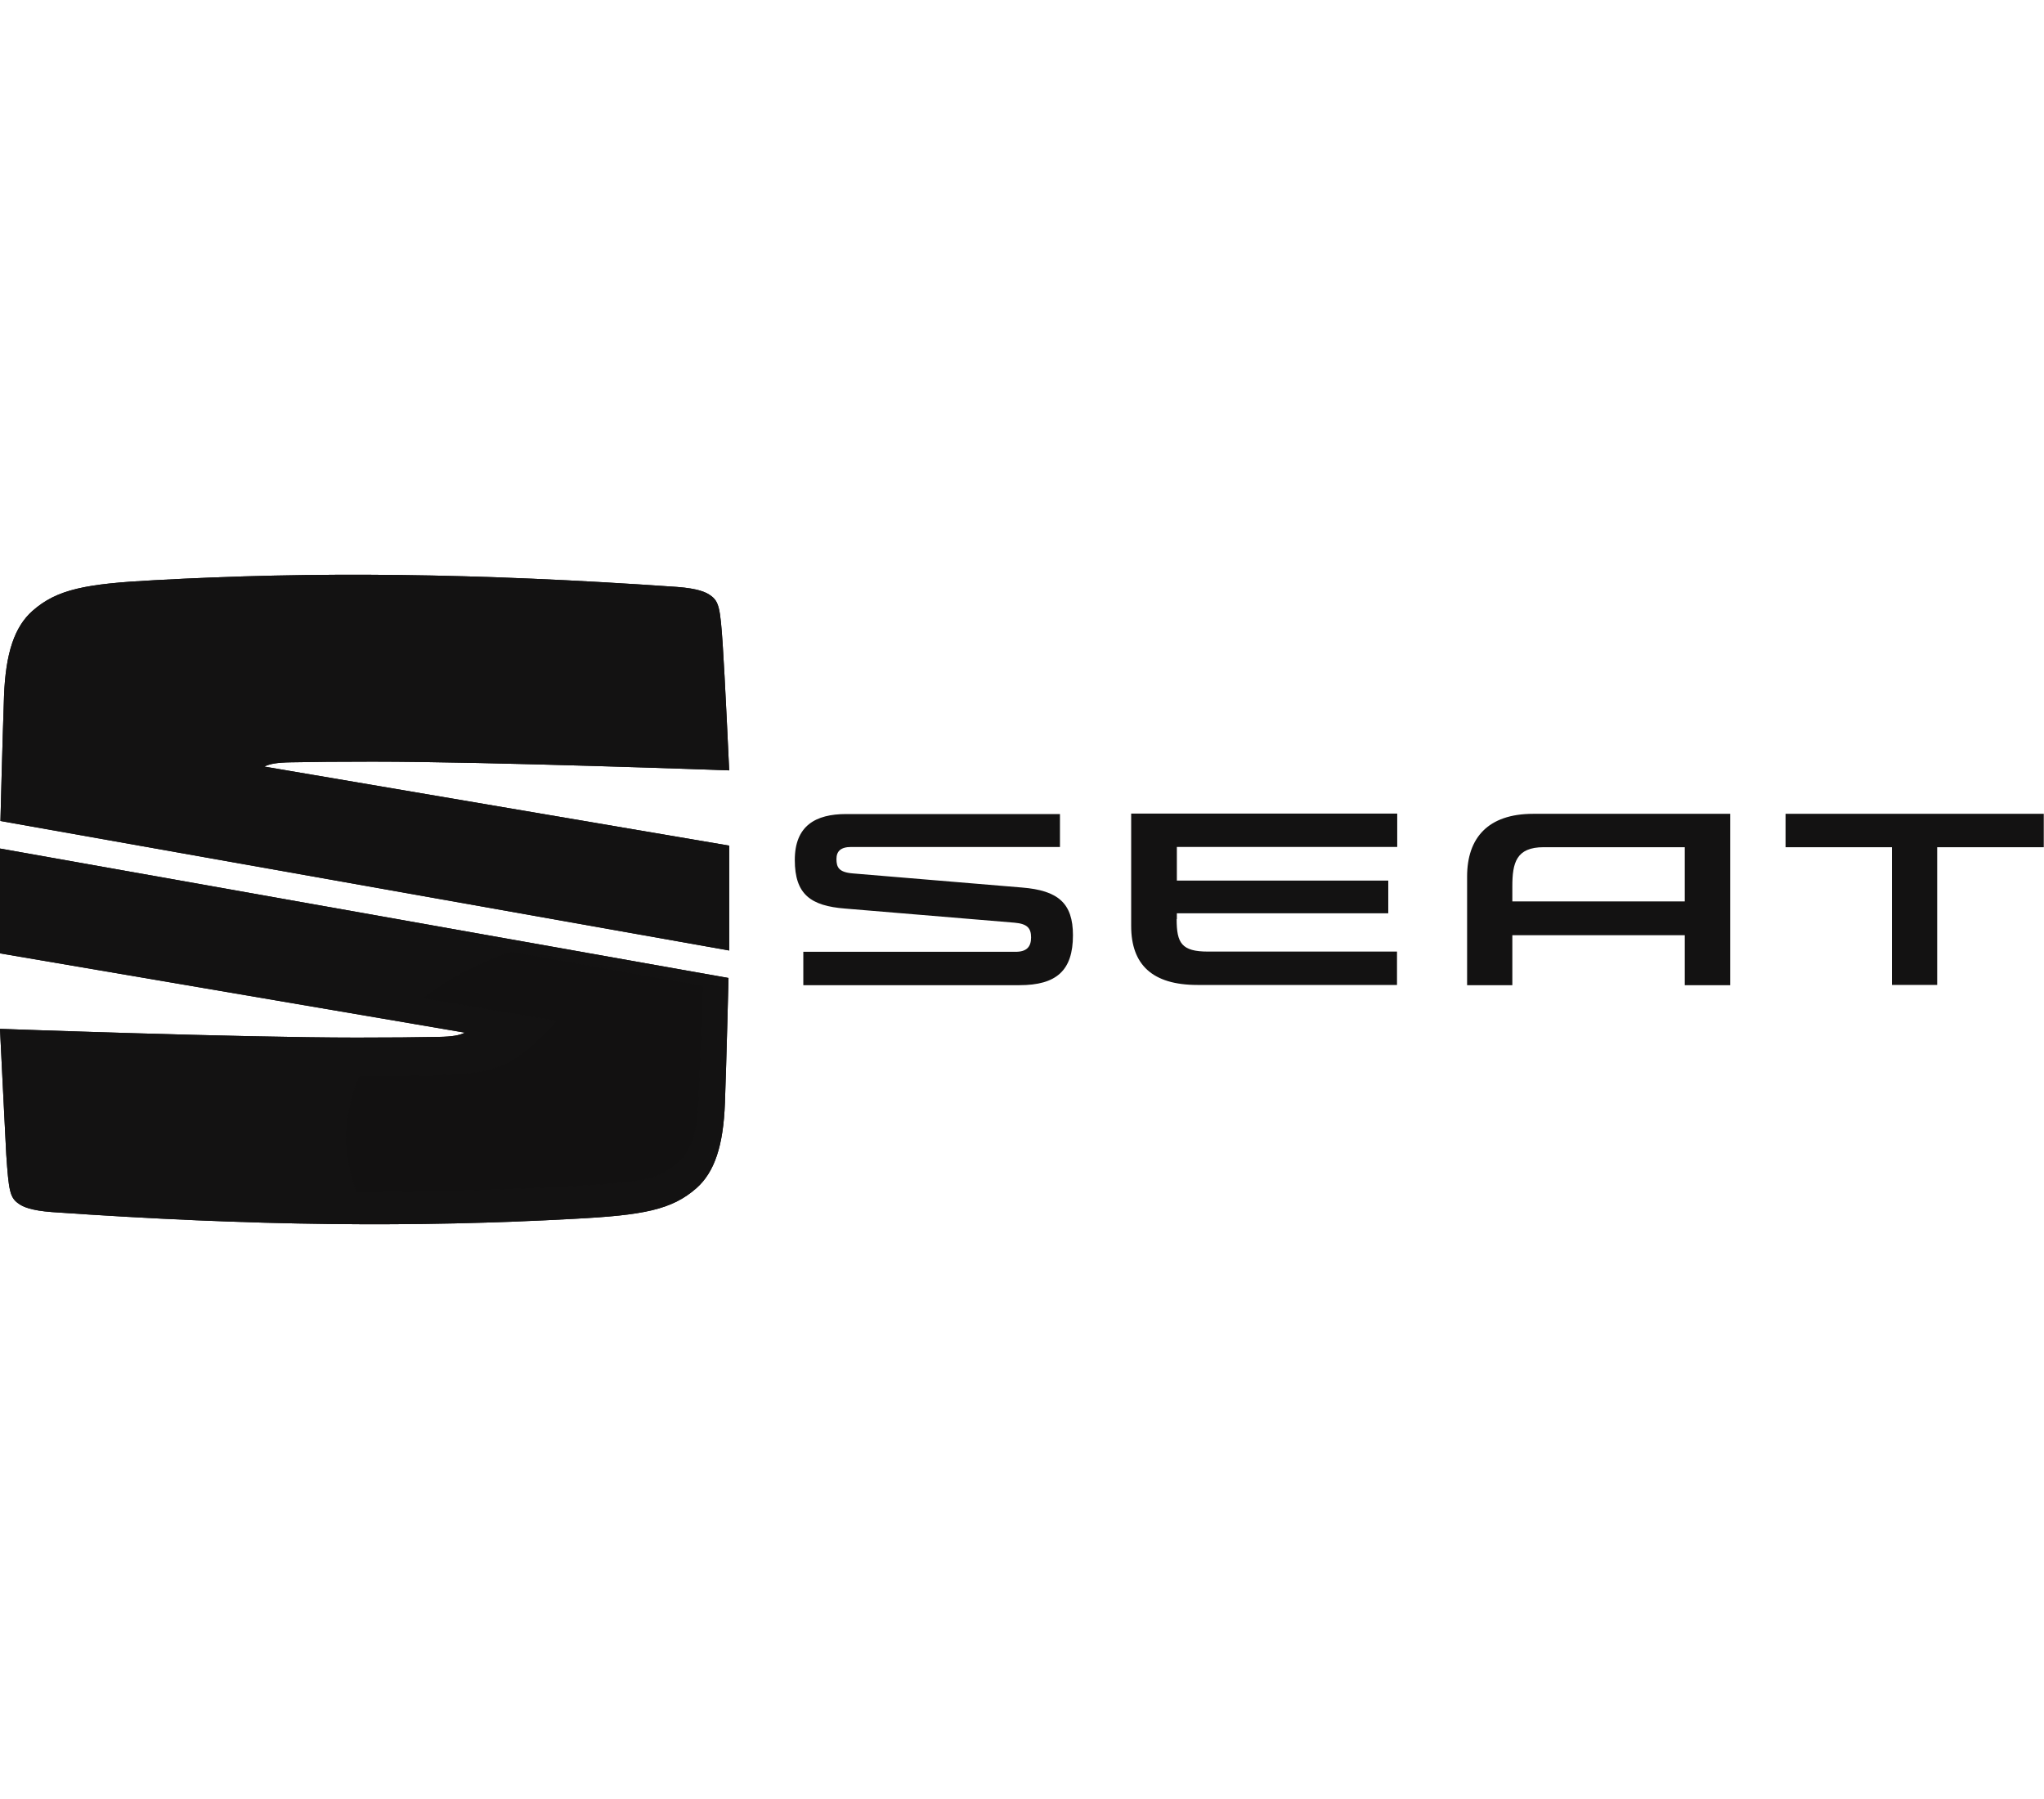 <?xml version="1.0" encoding="utf-8"?>
<!-- Generator: Adobe Illustrator 15.0.0, SVG Export Plug-In . SVG Version: 6.00 Build 0)  -->
<!DOCTYPE svg PUBLIC "-//W3C//DTD SVG 1.1//EN" "http://www.w3.org/Graphics/SVG/1.1/DTD/svg11.dtd">
<svg version="1.1" id="Logo_FINAL" xmlns="http://www.w3.org/2000/svg" xmlns:xlink="http://www.w3.org/1999/xlink" x="0px" y="0px"
	 width="25px" height="22px" viewBox="0 0 912.7 290.1" enable-background="new 0 0 912.7 290.1" xml:space="preserve">
<g>
	<g>
		<g>
			<path fill="#131212" d="M752.299,121.7V145.9h-77V139.2c0-10.5,1.701-17.5,14-17.5H752.299z M684.6,106.8
				c-20.199,0-29.5,10.8-29.5,28v48.5h20.199V161h77v22.3H772.6v-76.5H684.6z M797.299,106.8v14.9h47.5v61.5H865v-61.5h47.6v-14.9
				H797.299z M525.401,153.8c0,10.7,2.199,14.5,14,14.5h84.398v14.9h-89.1c-20.199,0-29.6-9.101-29.6-26.301V106.7h118.801V121.6
				h-98.4v15h94.4V151.2h-94.4v2.6H525.401z M380.8,133.4c-6.2-0.5-7.3-2.699-7.3-6.399c0-3.5,1.9-5.4,6.6-5.4h93.2v-14.7h-95.5
				c-13.6,0-22.899,5.2-22.899,20.5c0,15.301,7,20.5,22.5,21.7l75.6,6.3c5.799,0.5,7.401,2.5,7.401,6.601
				c0,4-1.801,6.399-6.901,6.399h-94.8v14.9h96.5c16.599,0,23.9-6.6,23.9-22.3c0-14.3-6.6-20-22.8-21.3L380.8,133.4z"/>
		</g>
	</g>
</g>
<g>
	<g>
		<g>
			<path fill="#131212" d="M325.5,167.8L0.2,110c0,0,0.9-36.4,1.6-55.7c0.7-19.3,4.7-31,12.7-38.1C25.5,6.5,38.3,4.1,68.9,2.5
				c70.9-3.9,143-3.3,233.4,3c9.4,0.7,13,2.399,14.8,3.7c4,2.699,4.5,5.8,5.601,21.899C323.6,44,325.6,87.4,325.6,87.4
				S218.9,83.5,166.4,83.5c-14.8,0-26.7,0.1-36.4,0.3c-6.5,0.1-9.5,0.7-12,1.9L325.6,121v46.8H325.5z"/>
		</g>
		<g>
			<path fill="#131212" d="M0,122.3l325.3,57.8c0,0-0.899,36.4-1.6,55.7s-4.7,31-12.7,38.1c-11,9.7-23.8,12.101-54.4,13.7
				c-70.9,3.9-143,3.3-233.4-3c-9.4-0.7-13-2.399-14.8-3.7c-4-2.699-4.5-5.8-5.6-21.899C2.1,246.2,0,202.8,0,202.8
				s106.7,3.9,159.2,3.9c14.8,0,26.7-0.101,36.4-0.301c6.5-0.1,9.5-0.699,12-1.899L0,169.1V122.3z"/>
		</g>
	</g>
	<g id="did_2_">
		<g>
			<path fill="#131212" d="M325.5,167.8L0.2,110c0,0,0.9-36.4,1.6-55.7c0.7-19.3,4.7-31,12.7-38.1C25.5,6.5,38.3,4.1,68.9,2.5
				c70.9-3.9,143-3.3,233.4,3c9.4,0.7,13,2.399,14.8,3.7c4,2.699,4.5,5.8,5.601,21.899C323.6,44,325.6,87.4,325.6,87.4
				S218.9,83.5,166.4,83.5c-14.8,0-26.7,0.1-36.4,0.3c-6.5,0.1-9.5,0.7-12,1.9L325.6,121v46.8H325.5z M0,122.3l325.3,57.8
				c0,0-0.899,36.4-1.6,55.7s-4.7,31-12.7,38.1c-11,9.7-23.8,12.101-54.4,13.7c-70.9,3.9-143,3.3-233.4-3
				c-9.4-0.7-13-2.399-14.8-3.7c-4-2.699-4.5-5.8-5.6-21.899C2.1,246.2,0,202.8,0,202.8s106.7,3.9,159.2,3.9
				c14.8,0,26.7-0.101,36.4-0.301c6.5-0.1,9.5-0.699,12-1.899L0,169.1V122.3z M3.4,126.4V166.2l211.5,36c0,0-2.9,3.899-5.9,5.3
				c-3,1.399-6.8,2.1-13.4,2.3c-9.8,0.2-21.7,0.3-36.5,0.3c-46.4,0-136.2-3.1-155.6-3.8c0.5,10.8,2.1,42,2.8,52.5
				c1.1,16,1.6,17.5,4.1,19.3c0.9,0.601,3.6,2.4,13.1,3.101c52.2,3.699,99.2,5.399,143.7,5.399c30,0,59.2-0.8,89.2-2.399
				c29.7-1.601,42.1-3.801,52.3-12.9c7.3-6.4,10.899-17.8,11.5-35.6c0.5-15.801,1.3-43.7,1.5-52.7L3.4,126.4z M322,163.7V123.9
				l-211.5-36c0,0,2.9-3.899,5.9-5.3c2.9-1.399,6.8-2.1,13.4-2.3c9.7-0.2,21.7-0.3,36.4-0.3c46.4,0,136.2,3.1,155.6,3.8
				c-0.5-10.8-2.1-42-2.8-52.5c-1.1-16-1.6-17.5-4.1-19.2C314,11.5,311.3,9.7,301.8,9c-52.2-3.7-99.2-5.4-143.7-5.4
				c-30,0-59.2,0.8-89.2,2.4c-29.6,1.5-42,3.7-52.2,12.7C9.4,25.2,5.8,36.5,5.2,54.4C4.6,70.2,3.9,98,3.7,107.1L322,163.7z"/>
			<path fill="#131212" d="M171.2,223.8c-1.9,0-11.4,0-13.4,0c-43.2,0-89.5-0.3-146-3.4l-8.2-14l2.2,0.101l9.4,10.8
				c48.8,2.7,93.6,3.3,142.7,3.3c2,0,11.3,0,13.4,0c6.9,0,15,0,22.2-0.3c24.8-0.8,32.3-3.4,49.3-20.6l6.1-0.601l-2.5,2.601
				c-18.3,18.899-25.8,20.8-52.8,21.699C186.3,223.8,178.2,223.8,171.2,223.8L171.2,223.8z"/>
			<polygon fill="#131212" points="321.8,183 3.4,126.4 3.4,128.4 9,131.3 9,157.4 3.4,163.7 3.4,166.3 12.1,159.1 12.1,130 
				317.2,184.2 			"/>
			<path fill="#131212" d="M313.8,183.6c-0.2,5.3-0.399,12-0.6,18.101c-0.2,5.199-0.3,9.699-0.5,13.899
				c-0.2,5.7-0.5,11.4-0.8,19.101C311.1,254.5,306.6,260.8,298,266c-8.2,5-17.8,5.7-47,7.1c-29.6,1.5-61.2,2.3-94,2.5
				c-2.5,0-5,0-7.5,0c-38.4,0-73.5-2.1-117.6-5.6c-7.5-0.601-12.3-1.2-14.4-2.601c-2.3-1.5-2.9-1.899-3.6-11.399
				c-0.1-1.4-0.2-2.7-0.3-4c-0.2-3.601-0.5-6.8-0.7-11.601c-0.2-4.899-0.5-9.699-1.2-20.3L8.8,215.2c0.6,11.3,1,20.899,1.2,25.899
				c0.2,4.5,0.2,7.5,0.5,11.101v0.399c0.1,1.101,0.1,2.3,0.2,3.5c0.6,9.5,1.3,11.4,5,13.8c2.7,1.801,7.7,2.5,15.9,3.101
				c44.2,3.399,79.3,5.6,117.8,5.6c2.5,0,5,0,7.5,0c32.8-0.2,64.5-1.1,94.2-2.6c29.8-1.5,39.6-2.2,48.5-7.601
				c9.6-5.8,14.6-12.699,15.4-33.899c0.3-7.601,0.5-13.3,0.8-18.8V215.4c0.4-8.899,0.8-18.399,1.3-31.5L313.8,183.6z"/>
			<g>
				<path fill="#131212" d="M314,74.2L314,74.2h-1.3c-46.5-2.301-93.9-2-147.4-2c-3.4,0-7.6,0-12.2,0.1c-14.1,0.2-25,0.2-31.5,1.4
					c-14.1,2.5-13.4,9.8-8.1,10.8c0.9-0.8,1.9-1.5,2.9-2c2.9-1.4,6.8-2.101,13.4-2.3c9.7-0.2,21.7-0.301,36.4-0.301
					c45.3,0,131.7,2.9,154,3.7C318.6,81.1,314.8,75.4,314,74.2z"/>
			</g>
			<path fill="#131212" d="M307.7,26.3l1.8-2.6L309,23.4c-2.3-1.6-7.2-2.6-15.3-3.199c-41.6-2.9-87.7-4.7-120.4-4.7
				c-2.2,0-4.4,0-6.6,0c-6.9,0-13.4,0.1-19.6,0.1c-31.4,0.2-56,0.5-74.1,1.5c-1.5,0.101-3,0.2-4.5,0.2c-25.8,1.4-38.7,2.1-48.9,11.1
				C12.8,34.5,10,42.7,9.3,58.8L9,66.5c-0.5,12.2-0.7,19.8-1.2,36.1c-0.9,0.4-3.3,1.5-4.1,1.9l-0.1,2.6l7.4-3l0.1-3.7
				c0.4-14.199,0.7-22.8,1.2-33.8l0.3-7.7c0.6-15.1,3.1-22.699,9.2-28.1c9.3-8.3,21.9-8.9,46.9-10.3c1.5-0.101,3-0.2,4.5-0.2
				c18-1,42.6-1.3,73.9-1.5c6.2,0,12.7-0.1,19.6-0.1c2.1,0,4.3,0,6.5,0c32.6,0,78.6,1.8,120.1,4.699c7.3,0.5,12,1.4,13.8,2.601
				L307.7,26.3L307.7,26.3z"/>
			<path fill="#131212" d="M9.1,66.4L9.4,58.7C10.1,42.6,12.8,34.4,19.7,28.3c1.5-1.3,3.1-2.5,4.7-3.5c-1.5-3-1.9-5.8-0.9-7.9
				C24.4,15.2,28,12.2,35.7,9.4c-8.2,1.9-13.9,4.7-19,9.301C9.4,25.2,5.8,36.5,5.2,54.4C4.7,68.9,4,93.5,3.8,104.5
				c0.6-0.3,3.1-1.4,4.1-1.9C8.4,86.3,8.6,78.6,9.1,66.4z"/>
			<path fill="#131212" d="M310.9,24.9c2.1-3.199,5.199-3.3,8,3.9c-1-13.7-1.601-15.2-3.9-16.8c-0.9-0.601-3.6-2.4-13.1-3.101
				C249.7,5.2,202.7,3.5,158.2,3.5C128.2,3.5,99,4.3,69,5.9C54.2,6.7,43.8,7.6,35.7,9.4C28,12.2,24.4,15.2,23.5,16.9
				c-1.1,2.101-0.6,5,0.9,7.9c9.5-5.7,22.2-6.4,44.1-7.6C70,17.1,71.5,17,73,17c18.1-1,42.7-1.3,74.1-1.5
				c6.2,0,12.7-0.101,19.6-0.101c2.1,0,4.3,0,6.6,0c32.7,0,78.8,1.801,120.4,4.7c8.1,0.601,13,1.601,15.3,3.2l0.5,0.3
				C310,24,310.5,24.5,310.9,24.9z"/>
			<path fill="#131212" d="M321.8,81.7L315.5,71.1c-0.1-8.6-0.9-26.399-1.5-33.8c-0.7-7.1-1-10.1-3-12.3c-0.4-0.5-0.9-0.9-1.5-1.3
				l-1.8,2.6c2,1.5,2.3,2.8,3.1,11.3c0.7,7.7,1.9,27.101,2,34.8l7.5,11.4l1.601,0.1L321.8,81.7z"/>
			<path fill="#131212" d="M318.9,28.8c-2.801-7.1-6-7.1-8-3.9c2.1,2.301,2.3,5.301,3,12.301C314.6,44.6,315.3,62.4,315.4,71
				l6.3,10.6c-0.601-12.2-2-40.5-2.7-50.5"/>
			<path fill="#131212" d="M312.7,72.3c-43.4-2.1-90.2-3.3-147.4-3.3c-11.4,0-33.7,0.399-43.9,0.6C104.1,69.9,101.1,80.7,101,84.7
				l213.3,49.5V160.6l7.7,3.101L3.7,107.1l7.4-3l0.1-3.7c0,0,0.7-22.8,1.2-33.8l0.3-7.7c0.6-15.1,3.1-22.699,9.2-28.1
				c9.3-8.3,21.9-8.9,46.9-10.3c1.5-0.101,3-0.2,4.5-0.2c18-1,42.6-1.3,73.9-1.5c6.2,0,12.7-0.1,19.6-0.1c2.1,0,4.3,0,6.5,0
				c32.6,0,78.6,1.8,120.1,4.699c7.3,0.5,12,1.4,13.8,2.601l0.5,0.3c0,0,0,0,0.1,0l0.101,0.1l0,0c0.1,0,0.1,0.101,0.199,0.101l0,0
				c0.101,0,0.101,0.1,0.2,0.1l0,0c0.101,0,0.101,0.101,0.101,0.101l0,0c0,0.1,0.1,0.1,0.1,0.1l0,0c1.2,1.3,1.5,3.1,2.1,9.1
				c0,0.5,0.101,1,0.101,1.5C311.5,45.2,312.7,64.6,312.7,72.3"/>
			<path fill="#131212" d="M312.7,72.3c-43.4-2.1-90.2-3.3-147.4-3.3c-11.4,0-33.7,0.399-43.9,0.6C104.1,69.9,101.1,80.7,101,84.7
				l213.3,49.5V160.6l7.7,3.101L3.7,107.1l7.4-3l0.1-3.7c0,0,0.7-22.8,1.2-33.8l0.3-7.7c0.6-15.1,3.1-22.699,9.2-28.1
				c9.3-8.3,21.9-8.9,46.9-10.3c1.5-0.101,3-0.2,4.5-0.2c18-1,42.6-1.3,73.9-1.5c6.2,0,12.7-0.1,19.6-0.1c2.1,0,4.3,0,6.5,0
				c32.6,0,78.6,1.8,120.1,4.699c7.3,0.5,12,1.4,13.8,2.601l0.5,0.3c0,0,0,0,0.1,0l0.101,0.1l0,0c0.1,0,0.1,0.101,0.199,0.101l0,0
				c0.101,0,0.101,0.1,0.2,0.1l0,0c0.101,0,0.101,0.101,0.101,0.101l0,0c0,0.1,0.1,0.1,0.1,0.1l0,0c1.2,1.3,1.5,3.1,2.1,9.1
				c0,0.5,0.101,1,0.101,1.5C311.5,45.2,312.7,64.6,312.7,72.3"/>
			<polygon fill="#131212" points="3.4,128.4 9,131.3 9,157.4 3.4,163.7 			"/>
			<path fill="#131212" d="M289.6,280.7c2.3-1.5,3.4-2.9,3.8-3.7c0.8-1.601,0.1-3.101-1.3-4.8c-7.9,2.5-19,3.1-41,4.199
				c-29.6,1.5-61.3,2.301-94.2,2.601c-2.5,0-5,0-7.5,0c-38.5,0-73.6-2.101-117.8-5.601c-8.2-0.6-13.2-1.3-15.9-3.1
				c-0.9-0.6-1.6-1.2-2.2-1.8c-0.3,0.3-0.7,0.7-1.2,1.1c-2.8,2.5-4.3,2-5.4-1.899c0.7,8,1.5,9.199,3.4,10.5
				c0.9,0.6,3.6,2.399,13.1,3.1c52.2,3.7,99.2,5.4,143.7,5.4c30,0,59.2-0.801,89.2-2.4C271.2,283.4,281.6,282.5,289.6,280.7
				L289.6,280.7z"/>
			<path fill="#131212" d="M10.6,252.8v-0.4c-0.2-3.6-0.3-6.6-0.5-11.1c-0.2-5-0.6-14.6-1.2-25.9l-5.3-9c0.5,10.801,2.1,42,2.8,52.5
				l0.7,8.7c1.1,4,2.6,4.5,5.4,1.9c0.5-0.5,0.9-0.8,1.2-1.101c-1.8-2-2.3-4.899-2.8-12C10.8,255.1,10.7,254,10.6,252.8z"/>
			<path fill="#131212" d="M317.2,184.2c-0.5,13.1-0.9,22.6-1.3,31.5v0.3c-0.2,5.5-0.5,11.2-0.801,18.8
				c-0.899,21.3-5.899,28.1-15.399,33.9c-2.3,1.399-4.7,2.5-7.4,3.399c1.3,1.7,2.1,3.2,1.3,4.8c-0.4,0.801-1.6,2.301-3.8,3.7
				c8.2-1.899,14-4.7,19.101-9.3c7.3-6.4,10.899-17.8,11.5-35.6c0.5-15.801,1.3-43.7,1.5-52.7L317.2,184.2z"/>
			<path fill="#131212" d="M312.7,215.6c-0.2,5.7-0.5,11.4-0.8,19.101C311.1,254.5,306.6,260.8,298,266c-8.2,5-17.8,5.7-47,7.1
				c-29.6,1.5-61.2,2.3-94,2.5c-2.5,0-5,0-7.5,0c-38.4,0-73.5-2.1-117.6-5.6c-7.5-0.601-12.3-1.2-14.4-2.601
				c-2.3-1.5-2.9-1.899-3.6-11.399c-0.1-1.4-0.2-2.7-0.3-4c-0.2-3.601-0.5-6.8-0.7-11.601c-0.2-4.899-0.5-9.699-1.2-20.3
				c56.6,3.101,102.9,3.4,146,3.4c2,0,11.5,0,13.4,0c7,0,15.1,0,22.3-0.3c27-0.9,34.5-2.801,52.8-21.7l2.5-2.601L12.1,159.1V130
				l301.8,53.6l0,0l0,0c-0.2,5.3-0.4,12-0.601,18.101C313,206.9,312.9,211.4,312.7,215.6z"/>
			<path fill="#131212" d="M214.8,215.5c-0.1,1.1-1.6,2.7-7.1,3.899c14.3-1.699,21.7-6.3,34.9-19.6l-27.8,2.5c0,0-2.9,3.9-5.9,5.3
				c-2,0.9-4.3,1.601-7.6,1.9c5.9,1.3,7.8,2,10.2,3C213.6,213.2,214.9,214.6,214.8,215.5z"/>
			<path fill="#131212" d="M207.8,219.4c5.5-1.199,7-2.8,7.1-3.899c0.1-0.9-1.3-2.3-3.2-3c-2.3-0.9-4.3-1.601-10.2-3
				c0,0-3.6,0.3-5.8,0.3c-9.8,0.2-21.7,0.3-36.5,0.3c-44.9,0-130.3-2.899-153.4-3.7l0,0l9.4,10.801c48.8,2.699,93.6,3.3,142.7,3.3
				c2,0,11.3,0,13.4,0c6.9,0,15,0,22.2-0.3C199,220.2,203.7,219.9,207.8,219.4z"/>
			<g>
				<path fill="#131212" d="M313.7,130.6l5.2-7.3L128.6,90.9c19.7,6.4,72.5,18.7,112.9,27.801C239.6,118.3,307.2,129.5,313.7,130.6z
					"/>
			</g>
			<g>
				<path fill="#131212" d="M193.5,193.1c-5.2-1-9.2-1.899-13.5-2.5c-1.9-0.3-103.1-17.5-170.6-29.3l-6,4.9l211.5,36
					C211.9,198.8,201.4,194.7,193.5,193.1z"/>
			</g>
			<path fill="#131212" d="M193.5,193.1c-5.2-1-9.2-1.899-13.5-2.5c-1.9-0.3-103.1-17.5-170.6-29.3l2.7-2.2L248.9,199.2l-33.9,3.1
				C213,199.7,203.2,195,193.5,193.1z"/>
			<path fill="#131212" d="M312.7,72.3c-43.4-2.1-90.2-3.3-147.4-3.3c-11.4,0-33.7,0.399-43.9,0.6C99.9,70,87.5,80.3,77.6,91.3
				l-1.8,1.8l35.3-6.1c0,0,0.6-0.9,2.4-2.5c-5.3-1-6-8.3,8.1-10.8c6.4-1.2,17.4-1.2,31.5-1.4c4.6-0.1,8.9-0.1,12.2-0.1
				c53.5,0,100.9-0.301,147.4,2l1.3,0.1L312.7,72.3z"/>
			<path fill="#131212" d="M81.5,92.2c14.5,2.5,97.2,16.1,160,26.5C201.1,109.6,148.3,97.4,128.6,90.9L111.2,87L81.5,92.2z"/>
			<path fill="#131212" d="M312.7,215.6c-0.2,5.7-0.5,11.4-0.8,19.101C311.1,254.5,306.6,260.8,298,266c-8.2,5-17.8,5.7-47,7.1
				c-29.6,1.5-61.2,2.3-94,2.5c-2.5,0-5,0-7.5,0c-38.4,0-73.5-2.1-117.6-5.6c-7.5-0.601-12.3-1.2-14.4-2.601
				c-2.3-1.5-2.9-1.899-3.6-11.399c-0.1-1.4-0.2-2.7-0.3-4c-0.2-3.601-0.5-6.8-0.7-11.601c-0.2-4.899-0.5-9.699-1.2-20.3
				c56.6,3.101,102.9,3.4,146,3.4c2,0,11.5,0,13.4,0c7,0,15.1,0,22.3-0.3c27-0.9,34.5-2.801,52.8-21.7l2.5-2.601L12.1,159.1V130
				l301.8,53.6l0,0l0,0c-0.2,5.3-0.4,12-0.601,18.101C313,206.9,312.9,211.4,312.7,215.6z"/>
			<path fill="#131212" d="M75.9,93.1l5.6-1c22.9,3.9,215.3,35.5,232.2,38.4l5.2-7.3l3.1,0.5l-7.7,10.3L75.9,93.1z"/>
			<path opacity="0.1" fill="#131212" enable-background="new    " d="M298,266c8.6-5.2,13.1-11.5,13.9-31.3
				c0.3-7.7,0.6-13.5,0.8-19.101c0.2-4.2,0.3-8.7,0.5-13.899c0.2-6.101,0.399-12.801,0.6-18.101l0,0l-85.7-15.2
				c-14.9,5.101-28.2,12.101-39.3,20.7l60,10.2l-2.5,2.6c-18.3,18.9-25.8,20.801-52.8,21.7c-7.2,0.2-15.3,0.3-22.3,0.3
				c-1.4,0-7.1,0-10.7,0c-3.8,8.7-5.9,17.9-5.9,27.4c0,8.5,1.6,16.7,4.7,24.5c32-0.2,62.8-1.1,91.7-2.5
				C280.2,271.7,289.8,271,298,266z"/>
		</g>
		<polygon fill="#131212" points="314.4,160.6 317.4,159.7 317.4,130 314.4,134.2 		"/>
		<polygon fill="#131212" points="314.4,160.6 317.4,159.7 322,162 322,163.7 		"/>
		<polygon fill="#131212" points="322,123.8 317.4,130 317.4,159.7 322,162 		"/>
	</g>
</g>
</svg>
